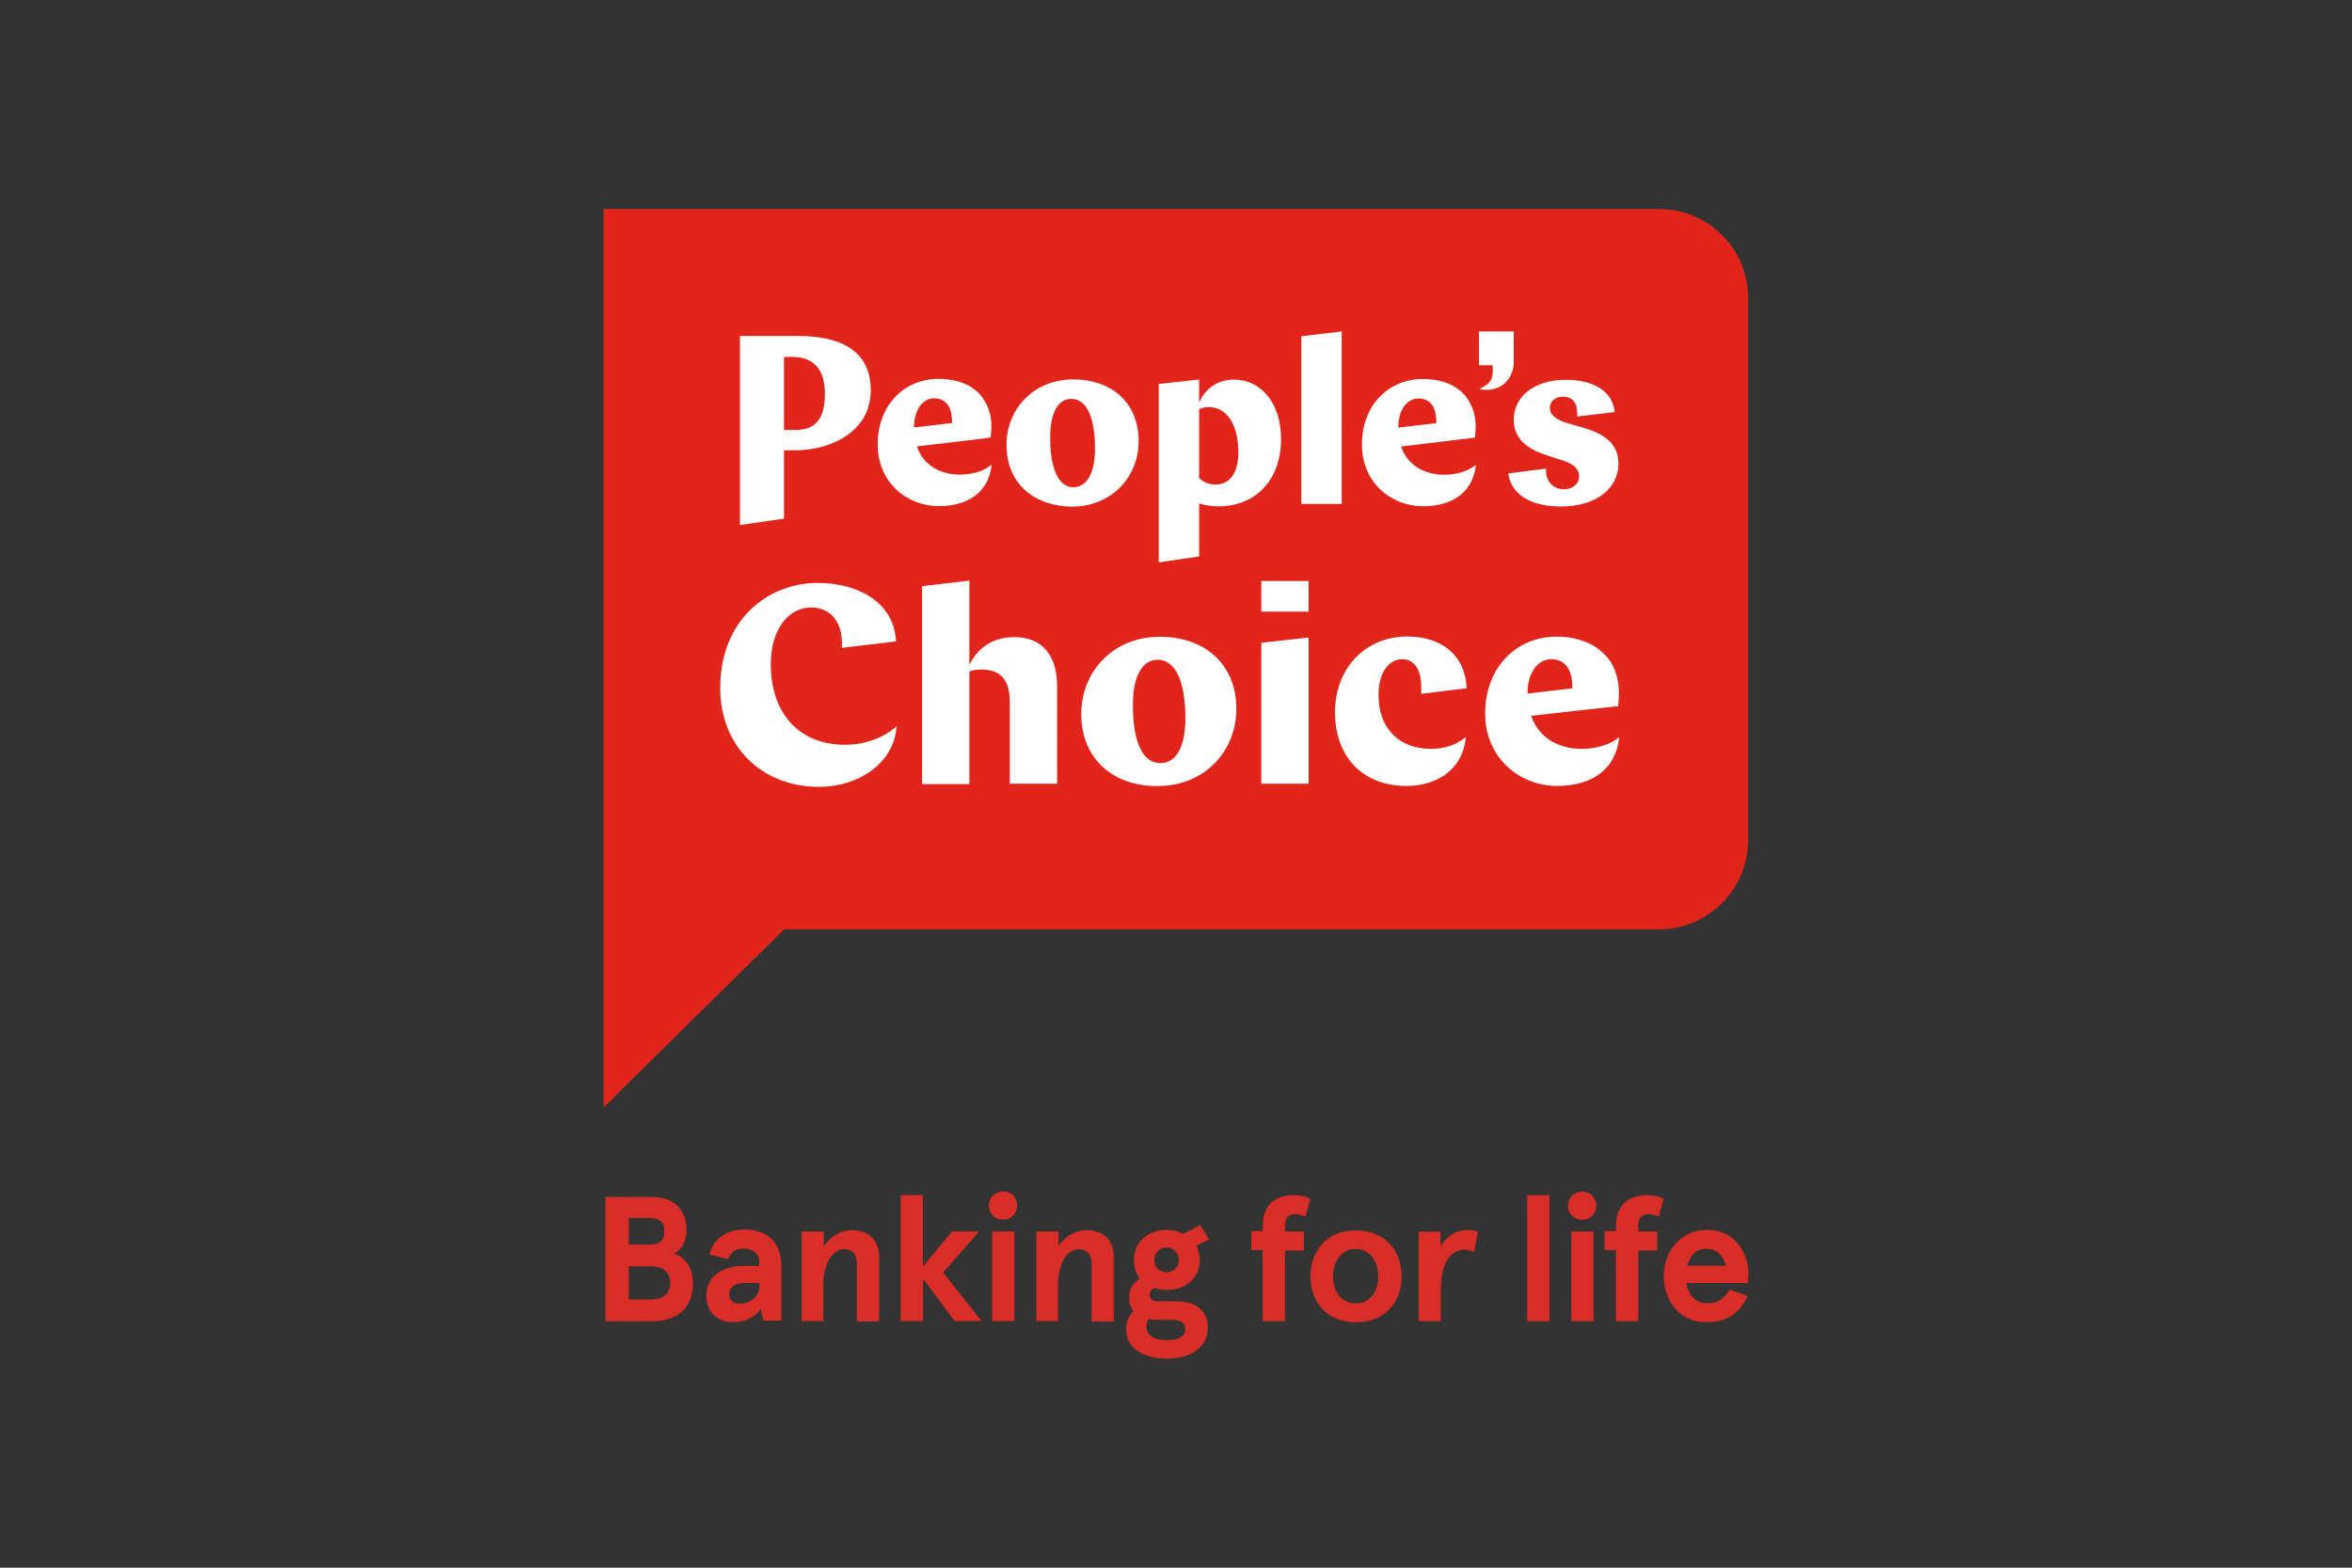 <?xml version="1.0" encoding="UTF-8"?> <svg xmlns="http://www.w3.org/2000/svg" id="Colour" viewBox="0 0 180 120"><rect x="0" y="0" width="180" height="120" fill="#333333" stroke="none"/><defs><style>.cls-1{fill:#fff;}.cls-2{fill:#d92d27;}.cls-3{fill:#e1251b;}</style></defs><g id="svg_1"><g id="svg_2"><path id="svg_3" class="cls-3" d="M126.95,16H46.19V84.77l13.82-13.63H126.95c3.77,0,6.83-3.06,6.83-6.83V22.83c.03-3.77-3.03-6.83-6.83-6.83h0Z"></path><path id="svg_4" class="cls-1" d="M60,34.48v5.22l-3.37,.49v-14.47h4.48c2.91,0,5.53,.93,5.53,4.14s-3.09,4.61-5.78,4.61h-.87Zm0-7.2v5.63h.9c1.73,0,2.23-1.14,2.23-2.78,0-1.89-.9-2.81-2.5-2.81h-.62v-.03Zm2.69,32.95c-4.42,0-7.57-3.12-7.57-7.57,0-5.19,3.62-8.04,7.48-8.04,2.91,0,5.84,1.39,5.97,4.48l-4.14,.49c.12-2.01-.9-3.09-2.35-3.09-1.73,0-3.09,1.67-3.09,4.33,0,3.77,2.16,6.18,5.69,6.18,1.55,0,3-.56,3.93-1.42-.15,2.81-2.91,4.64-5.9,4.64Zm7.88-15.36l3.62-.43v6.46c.53-1.11,1.58-2.13,3.46-2.13s3.25,1.14,3.25,3.77v7.45h-3.62v-6.27c0-1.64-.68-2.47-2.16-2.47-.34,0-.62,.03-.93,.15v8.62h-3.62v-15.15h0Zm12.18,9.77c0-3.21,2.41-5.9,6.03-5.9,3.25,0,5.84,1.95,5.84,5.53,0,3.21-2.41,5.9-6.03,5.9-3.21,.03-5.84-1.92-5.84-5.53h0Zm7.97,.34c0-2.84-.77-4.48-2.13-4.48-1.08,0-1.89,1.11-1.89,3.46,0,2.84,.74,4.45,2.1,4.45,1.08,.03,1.92-1.05,1.92-3.43Zm5.81-5.78l3.62-.4v11.19h-3.62s0-10.79,0-10.79Zm0-4.73h3.62v2.35h-3.62v-2.35Zm12.24,8.65v-.53c0-1.45-.62-2.13-1.45-2.13-1.05,0-1.82,1.05-1.82,2.72,0,2.81,1.82,4.14,3.96,4.14,1.17,0,1.98-.31,2.72-.9-.19,2.35-2.07,3.74-4.54,3.74-3.31,0-5.47-2.19-5.47-5.63s2.38-5.81,5.53-5.81c2.6,0,4.45,1.42,4.54,3.96l-3.46,.43h0Zm8.41,1.67c.68,1.98,2.5,2.53,3.83,2.53,1.21,0,2.26-.34,2.91-.9-.22,2.29-1.89,3.74-4.76,3.74s-5.5-2.16-5.5-5.53c0-3.62,2.47-5.9,5.44-5.9,.62,0,1.21,.06,1.79,.25,.46,.12,.93,.34,1.33,.62,.34,.25,.68,.56,.93,.9s.4,.68,.53,1.08c.22,.68,.25,1.42,.19,2.13,0,.03-.03,.31-.03,.34l-6.65,.74h0Zm-.28-1.7l3.43-.4c.03-1.61-.68-2.23-1.61-2.23-1.05,0-1.82,1.05-1.82,2.63h0Zm-3.71-25.13h1.05v.28c0,.74-.06,1.08-1.05,1.55,1.89,.34,2.66-1.05,2.66-2.04v-2.38h-2.66v2.6Zm2.23,8.28c.28,1.85,2.1,2.53,4.02,2.53,2.81,0,4.42-1.45,4.42-3.28,0-1.55-1.08-2.29-2.78-2.78l-1.08-.31c-.99-.28-1.39-.71-1.39-1.17,0-.53,.43-.87,.96-.87,.74,0,1.14,.4,1.14,1.33v.19l2.87-.34c-.19-1.76-1.89-2.47-3.71-2.47-2.57,0-4.02,1.36-4.02,3.06,0,1.42,.99,2.23,2.53,2.72l1.14,.37c.93,.28,1.33,.68,1.33,1.27,0,.49-.43,.96-1.17,.96-.87,0-1.36-.68-1.36-1.39v-.19l-2.91,.37h0Zm-45.25-2.07c.56,1.67,2.13,2.16,3.25,2.16,1.02,0,1.92-.28,2.47-.77-.19,1.95-1.61,3.18-4.05,3.18s-4.67-1.82-4.67-4.73c0-3.06,2.1-5.01,4.64-5.01,.53,0,1.02,.06,1.51,.19,.4,.12,.8,.28,1.14,.53,.31,.22,.56,.46,.77,.77,.19,.28,.34,.59,.46,.93,.19,.59,.22,1.21,.15,1.79,0,.03-.03,.28-.03,.28-.03,.03-5.66,.68-5.66,.68Zm-.22-1.45l2.91-.34c.03-1.39-.59-1.89-1.36-1.89-.9,0-1.55,.9-1.55,2.23Zm7.08,1.33c0-2.72,2.04-5.01,5.13-5.01,2.75,0,4.98,1.64,4.98,4.73,0,2.72-2.04,5.01-5.13,5.01-2.75-.03-4.98-1.67-4.98-4.73Zm6.77,.28c0-2.41-.65-3.8-1.82-3.8-.93,0-1.61,.93-1.61,2.97,0,2.41,.65,3.8,1.79,3.8,.96-.03,1.64-.96,1.64-2.97Zm23.43-.15c.56,1.67,2.13,2.16,3.25,2.16,1.02,0,1.92-.28,2.47-.77-.19,1.95-1.61,3.18-4.05,3.18s-4.67-1.82-4.67-4.73c0-3.06,2.1-5.01,4.64-5.01,.53,0,1.02,.06,1.51,.19,.4,.12,.8,.28,1.14,.53,.31,.22,.56,.46,.77,.77,.19,.28,.34,.59,.46,.93,.19,.59,.22,1.21,.15,1.79,0,.03-.03,.28-.03,.28l-5.66,.68h0Zm-.22-1.45l2.91-.34c.03-1.39-.59-1.89-1.36-1.89-.9,0-1.55,.9-1.55,2.23Zm-7.42-6.99l3.09-.37v13.2h-3.09v-12.83Zm-5.1,3.31c-1.42,0-2.35,.83-2.72,1.79v-1.79l-3.09,.34v13.66l3.09-.46v-4.05c.53,.15,1.02,.22,1.45,.22,3,0,4.82-2.16,4.82-5.13s-1.7-4.57-3.55-4.57Zm-1.45,8.04c-.53,0-.93-.19-1.27-.49v-5.29c.25-.09,.46-.15,.74-.15,1.42,0,2.26,1.39,2.26,3.49,0,1.61-.71,2.44-1.73,2.44h0Z"></path></g><g id="svg_5"><path id="svg_6" class="cls-2" d="M129.12,96.89c.22-.87,.77-1.3,1.48-1.3,.83,0,1.3,.56,1.48,1.3h-2.97Zm4.7,.65c0-1.61-1.02-3.4-3.18-3.4s-3.31,1.82-3.31,3.52,1.02,3.55,3.28,3.55c1.58,0,2.57-.71,3.12-2.01l-1.36-.49c-.43,.71-.9,1.05-1.67,1.05-.9,0-1.48-.53-1.64-1.55h4.73v-.68h.03Zm-10.14,3.59h1.7v-5.41h1.45v-1.45h-1.45v-.46c0-.56,.25-.87,.77-.87,.25,0,.53,.06,.8,.19l.37-1.36c-.34-.19-.77-.28-1.27-.28-1.48,0-2.38,.8-2.38,2.41v.34h-.87v1.45h.87v5.44h0Zm-3.68-8.84c0,.62,.46,1.08,1.08,1.08s1.08-.46,1.08-1.08-.46-1.08-1.08-1.08-1.08,.46-1.08,1.08m.25,8.84h1.7v-6.86h-1.7v6.86Zm-3.37,0h1.7v-9.64h-1.7v9.64Zm-8.31,0h1.7v-2.44c0-2.07,.77-3.03,1.82-3.03,.25,0,.49,.06,.71,.19l.31-1.58c-.31-.09-.56-.12-.83-.12-.8,0-1.55,.46-2.04,1.24v-1.11h-1.67v6.86h0Zm-3.09-3.43c0,.59-.15,1.08-.46,1.48s-.71,.59-1.27,.59c-.53,0-.93-.22-1.27-.59-.31-.4-.46-.9-.46-1.48s.15-1.08,.46-1.48,.71-.62,1.27-.62c.53,0,.93,.22,1.27,.62,.31,.4,.46,.9,.46,1.48m-5.19,0c0,2.01,1.33,3.52,3.49,3.52s3.49-1.51,3.49-3.52-1.33-3.52-3.49-3.52c-2.16-.03-3.49,1.51-3.49,3.52m-3.65,3.43h1.7v-5.41h1.45v-1.45h-1.45v-.46c0-.56,.25-.87,.77-.87,.25,0,.53,.06,.8,.19l.37-1.36c-.34-.19-.77-.28-1.27-.28-1.48,0-2.38,.8-2.38,2.41v.34h-.87v1.45h.87v5.44h0Zm-5.93,.62c0,.59-.56,.83-1.42,.83-.93,0-1.55-.34-1.55-.99,0-.25,.06-.46,.15-.62,.22,.03,.46,.06,.8,.06h.93c.71,0,1.08,.19,1.08,.71m-.49-5.29c0,.56-.4,.93-.93,.93-.56,0-.93-.37-.93-.93s.4-.96,.93-.96,.93,.4,.93,.96m-4.02,5.29c0,.71,.28,1.27,.87,1.67,.59,.4,1.33,.59,2.26,.59,1.61,0,3.12-.74,3.12-2.38,0-1.3-.93-2.01-2.41-2.01h-1.39c-.43,0-.65-.19-.65-.49,0-.22,.12-.4,.34-.53,.31,.09,.65,.15,.99,.15,1.39,0,2.5-.87,2.5-2.29,0-.4-.09-.77-.28-1.08l.99-.49-.68-1.11-1.3,.68c-.4-.22-.8-.31-1.27-.31-1.39,0-2.5,.9-2.5,2.32,0,.56,.15,1.02,.46,1.42-.53,.31-.83,.8-.83,1.45,0,.43,.12,.77,.34,1.05-.37,.34-.56,.8-.56,1.36m-6.92-.62h1.7v-2.72c0-1.76,.74-2.78,1.58-2.78,.59,0,.99,.34,.99,1.14v4.39h1.7v-4.91c0-1.36-.83-2.07-2.1-2.07-.87,0-1.61,.46-2.13,1.21v-1.11h-1.7v6.86h-.03Zm-3.59-8.84c0,.62,.46,1.08,1.08,1.08s1.08-.46,1.08-1.08-.46-1.08-1.08-1.08-1.08,.46-1.08,1.08m.25,8.84h1.7v-6.86h-1.7v6.86Zm-6.99,0h1.7v-3.25l2.41,3.25h2.07l-2.94-3.71,2.75-3.15h-2.07l-2.23,2.69v-5.47h-1.7s0,9.64,0,9.64Zm-7.63,0h1.7v-2.72c0-1.76,.74-2.78,1.58-2.78,.59,0,.99,.34,.99,1.14v4.39h1.7v-4.91c0-1.36-.83-2.07-2.1-2.07-.87,0-1.61,.46-2.13,1.21v-1.11h-1.7v6.86h-.03Zm-3.18-2.75c0,.87-.71,1.42-1.55,1.42-.46,0-.77-.28-.77-.68,0-.59,.43-.9,1.17-.9h1.14v.15Zm-4.08,.77c0,1.33,.87,2.07,2.07,2.07,.87,0,1.58-.34,2.1-.99l.19,.87h1.39v-4.11c0-1.89-1.05-2.87-2.87-2.87-1.36,0-2.38,.77-2.63,1.92l1.42,.34c.22-.53,.59-.8,1.17-.8,.68,0,1.21,.34,1.21,1.02v.31h-1.21c-1.73,0-2.84,.9-2.84,2.26m-5.93,.34v-2.57h1.61c1.08,0,1.55,.46,1.55,1.27s-.46,1.27-1.55,1.27h-1.61v.03h0Zm0-4.2v-2.07h1.58c.77,0,1.14,.28,1.14,1.02s-.37,1.02-1.11,1.02h-1.61s0,.03,0,.03Zm-1.79,5.84h3.55c1.95,0,3.15-1.02,3.15-2.87,0-1.14-.46-1.95-1.42-2.32,.59-.31,.93-.99,.93-1.76,0-1.7-1.05-2.57-2.72-2.57h-3.49s0,9.52,0,9.52Z"></path></g></g></svg> 